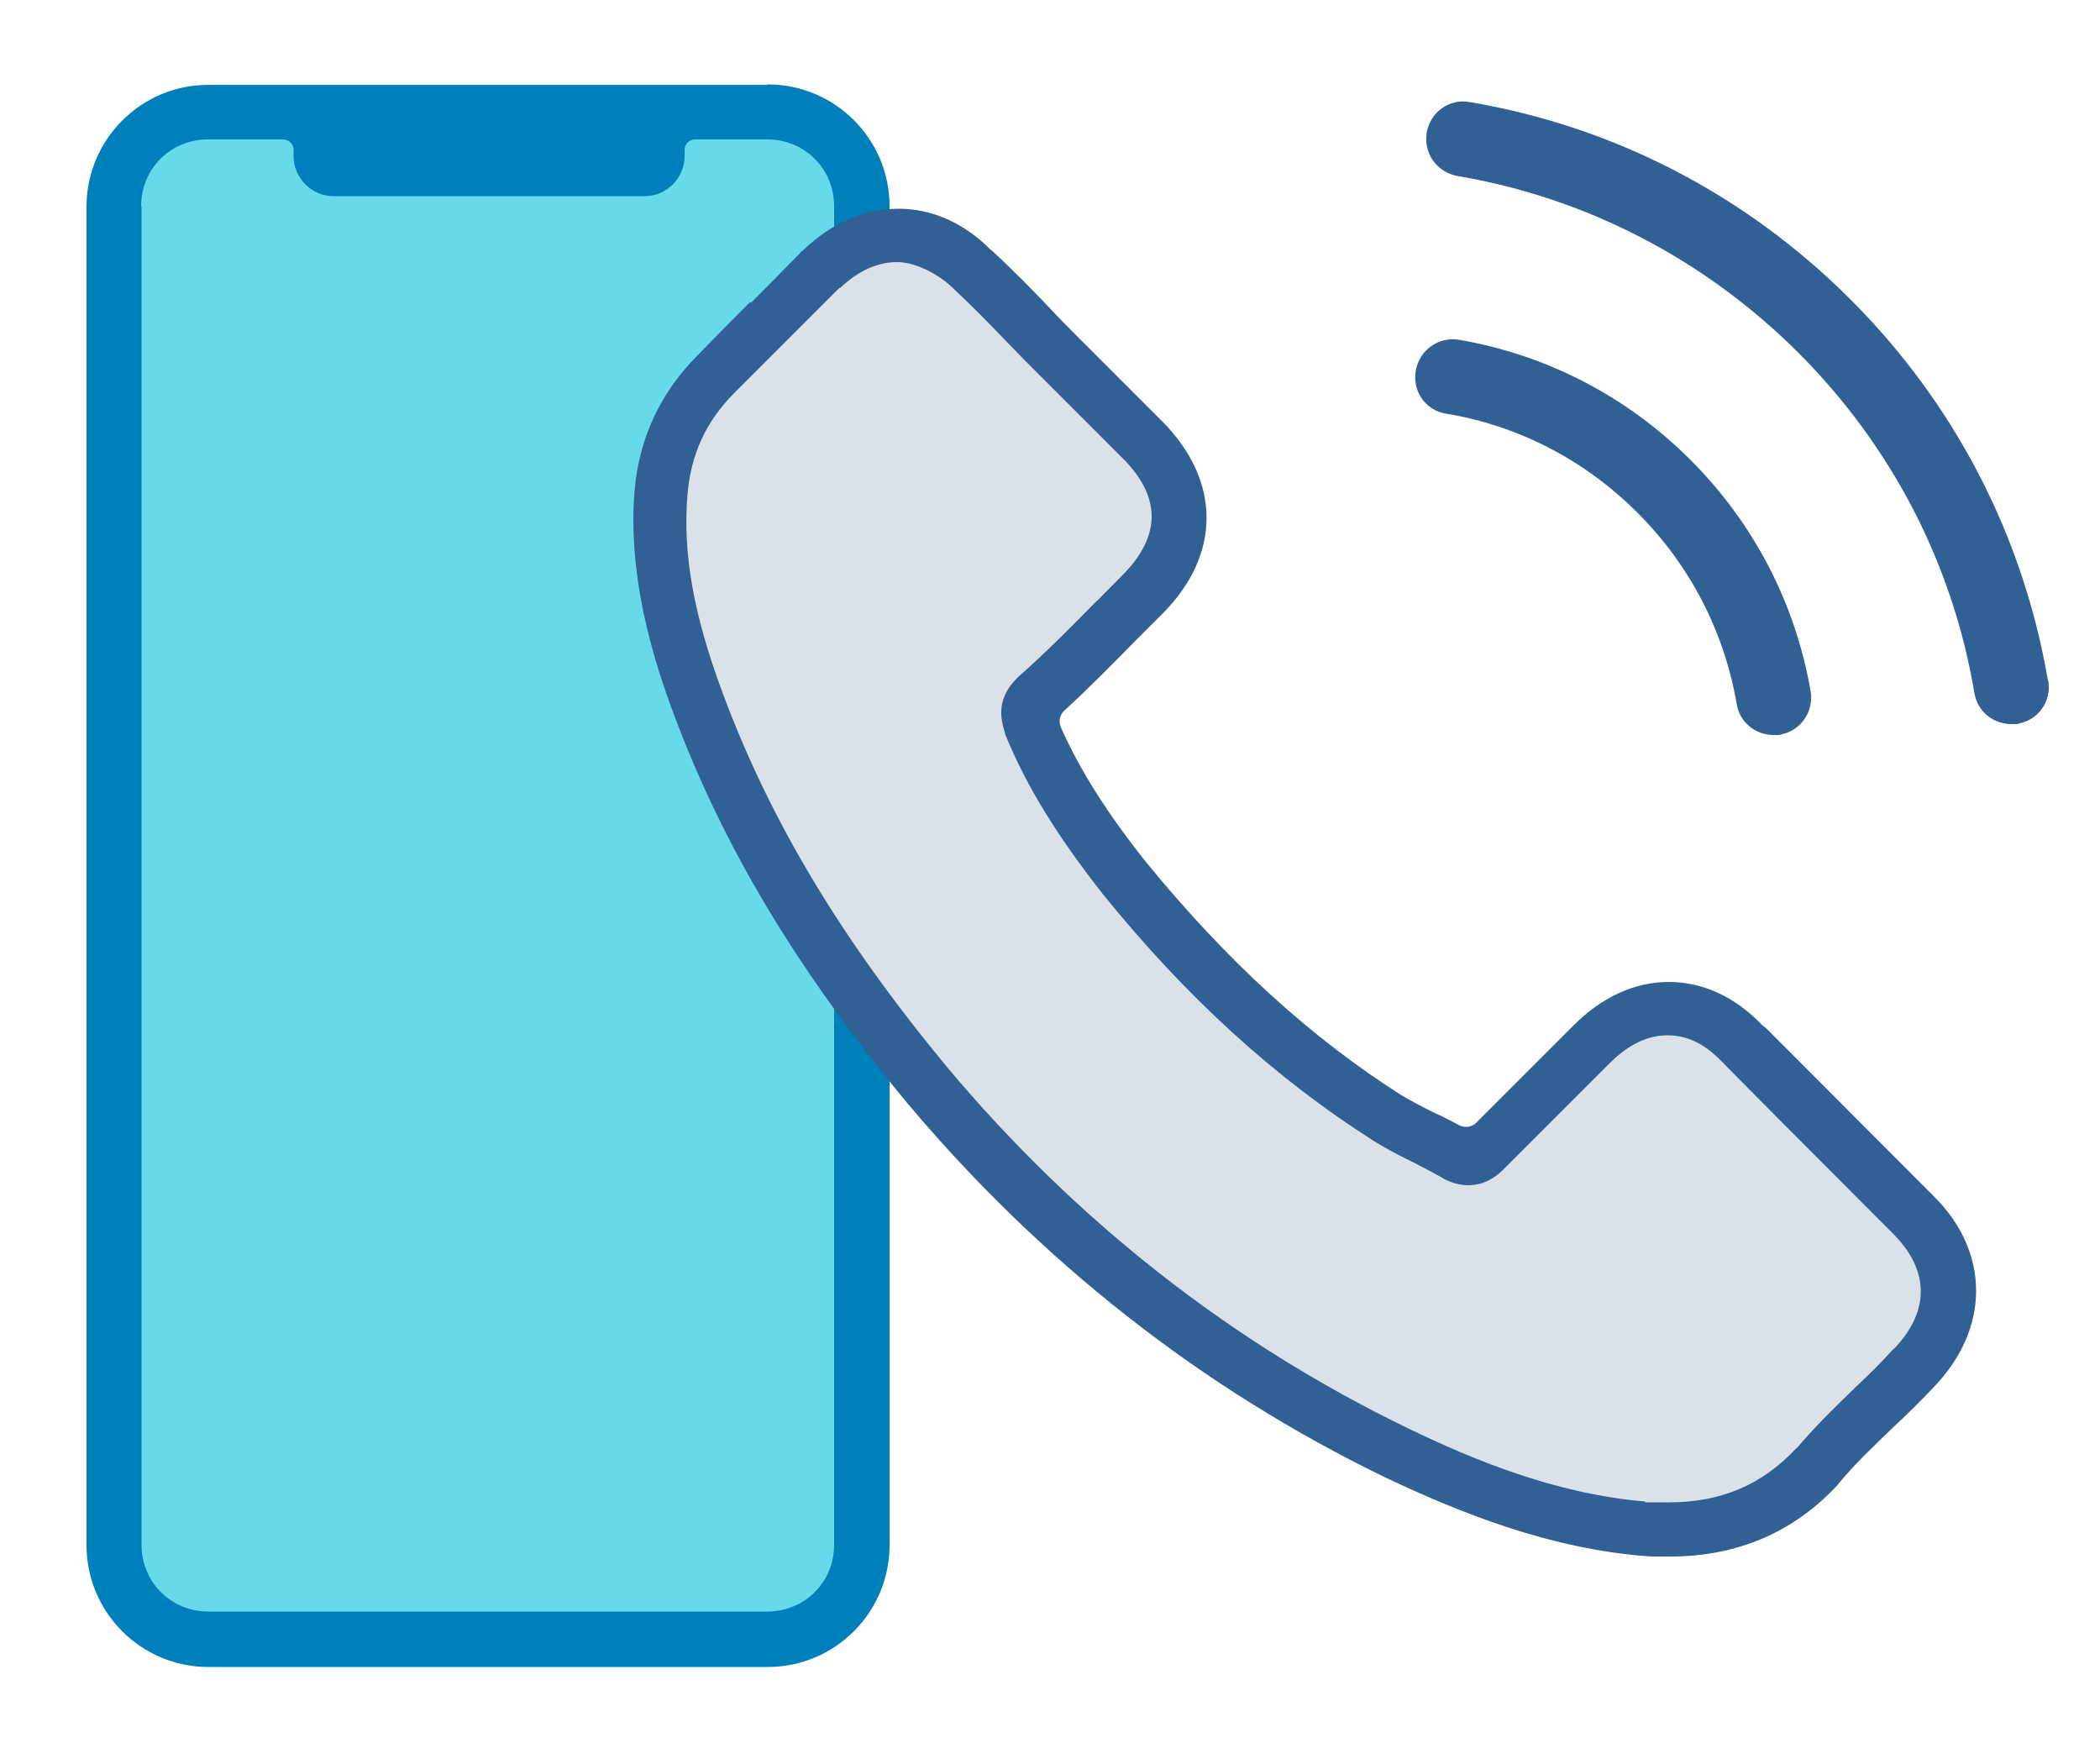 <?xml version="1.0" encoding="UTF-8"?>
<svg id="Capa_1" xmlns="http://www.w3.org/2000/svg" version="1.1" viewBox="0 0 500 420">
  <!-- Generator: Adobe Illustrator 29.2.1, SVG Export Plug-In . SVG Version: 2.1.0 Build 116)  -->
  <defs>
    <style>
      .st0, .st1 {
        display: none;
      }

      .st0, .st2 {
        fill: #316094;
      }

      .st3 {
        fill: #0080bb;
      }

      .st1, .st4 {
        fill: #dae1e9;
      }

      .st5 {
        fill: #00c1de;
        isolation: isolate;
        opacity: .6;
      }
    </style>
  </defs>
  <g id="Capa_11">
    <g id="UALjoven_CONTACTO">
      <rect class="st5" x="29.6" y="26.8" width="172.1" height="361.2" rx="15.1" ry="15.1"/>
      <path class="st3" d="M182.7,20.2H49.6c-16,0-29,13-29,29v318.7c0,16,13,29,29,29h133.2c16,0,29-13,29-29V49.1c0-16-13-29-29-29h0ZM33.6,49.1c0-8.9,7-15.9,15.9-15.9h17.9c1.4,0,2.5,1.1,2.5,2.5v1.5c0,5.2,4.3,9.5,9.5,9.5h74.1c5.2,0,9.5-4.3,9.5-9.5v-1.5c0-1.4,1.1-2.5,2.5-2.5h17.2c8.9,0,15.9,7,15.9,15.9v318.7c0,8.9-7,15.9-15.9,15.9H49.6c-8.9,0-15.9-7-15.9-15.9V49.1h0Z"/>
      <path class="st1" d="M471,302.4l-16.6,27.6c-2.8,4.7-6.7,8.6-11.3,11.5-2.6,1.7-5.5,2.9-8.5,3.8-27.5,7.6-88.2,9.1-185.5-88.2s-95.8-158-88.2-185.5c.8-3,2.1-5.9,3.8-8.5,2.9-4.6,6.8-8.5,11.5-11.3l27.6-16.6c6.3-3.8,14.5-1.9,18.5,4.2l24,35.9,20.1,30.1c4,6,2.7,14.1-3,18.5l-6.6,5.2-18.1,14c-5.3,4.2-6.9,11.6-3.6,17.5,7.3,13,14.1,28.4,48.2,62.5,34,34.1,49.5,40.9,62.5,48.2,5.9,3.2,13.3,1.7,17.5-3.6l14-18.1,5.2-6.6c4.5-5.7,12.5-7,18.5-3l31,20.7,34.9,23.3c6.1,4.1,8,12.2,4.2,18.5h-.1Z"/>
      <path class="st0" d="M470.4,278.5l-66-44c-8.8-5.8-20.7-3.9-27.2,4.4l-19.2,24.7c-2.1,2.8-6.1,3.7-9.2,1.9l-3.7-2c-12.1-6.6-27.1-14.8-57.4-45.1s-38.5-45.3-45.1-57.4l-2-3.7c-1.8-3.1-.9-7.1,1.9-9.3l24.7-19.2c8.3-6.5,10.2-18.4,4.4-27.2l-44-66c-6-9-17.9-11.7-27.2-6.1l-27.6,16.6c-8.9,5.3-15.4,13.7-18.2,23.7-10,36.5-2.5,99.4,89.9,191.8s117.7,93.2,166,93.2h.4c8.6,0,17.1-1.1,25.4-3.4,10-2.8,18.4-9.3,23.6-18.2l16.6-27.6c5.6-9.3,2.9-21.2-6.1-27.2h0ZM229.3,163.7l2,3.6c7,12.8,15.7,28.7,47.3,60.3s47.5,40.3,60.3,47.3l3.6,2c8.6,4.8,19.7,2.6,25.7-5.3l19.2-24.7c2.3-3,6.7-3.7,9.8-1.6l66,44c3.3,2.2,4.2,6.5,2.2,9.8l-16.6,27.6c-3.5,6.1-9.2,10.5-16,12.4-33.2,9.1-91.2,1.5-179.3-86.6-88-88-95.7-146-86.6-179.2h0c1.9-6.8,6.3-12.5,12.4-16l27.6-16.6c3.3-2,7.7-1,9.8,2.2l44,66c2.1,3.2,1.4,7.5-1.6,9.8l-24.7,19.2c-7.9,6-10.2,17.1-5.3,25.7h.2Z"/>
    </g>
  </g>
  <path class="st4" d="M451.7,292.6l-42.8-42.8h-.3c-2.9-2.3-6.7-4.4-11.5-4.4s-11.2,3.7-14.3,6.8l-25.1,25.1c-1,1-3.8,3.8-8,3.8s-3,0-3.3-.1h0c-.4-.3-1-.7-2-1.2s-.4-.3-.8-.4c-2-1.2-4.4-2.5-7.4-3.9l-1.6-.8c-2.3-1.2-4.7-2.4-7-3.9-23.1-14.6-44.1-33.7-64.2-58.4-10.8-13.8-17.9-25.4-22.9-37.3,0-.3-.2-.6-.2-.7h0c-1.1-3.5-1.9-7.6,2.7-12.2l.3-.3c6.7-5.9,12.9-12.2,18.6-18l6.3-6.3c9.5-9.5,9.5-19.6,0-29.2l-20.1-20.1c-1.2-1.2-2.4-2.4-3.5-3.6-1.2-1.2-2.3-2.4-3.4-3.5l-2.3-2.4c-3.7-3.8-7.2-7.4-11-10.9h-.1c-4.2-4.3-9-6.6-13.9-6.6s-10.2,2.6-14.3,6.4l-25.2,25.2c-6.9,6.9-10.6,14.9-11.4,24.6-1.2,14.3,1.4,29,8.5,47.9,11.2,30.3,28.3,58.8,53.7,89.4,30.8,36.7,67.8,65.7,110,86.2,15.5,7.4,36.2,16.2,59,17.6h3.7c12.8,0,22.6-4.2,30.9-13.1h.1c4.5-5.5,9.3-10.2,13.9-14.5l.3-.3c3.1-3,6-5.8,8.8-8.8,9.2-9.6,9.2-20,0-29.3h-.2Z"/>
  <path class="st2" d="M178.6,71.9c-6.3,6.3-12.5,12.7-12.5,12.7-8.8,8.8-13.9,19.6-15,32.1-1.7,20.5,4.4,40.1,9.2,53,11.8,31.8,29.5,61.3,55.6,92.8,32,38.1,70.4,68.2,114,89.3,16.7,7.9,39,17.2,63.3,18.8h4.5c15.8,0,29.2-5.7,39.6-16.8,0-.1.2-.2.3-.3,0,0,0-.1.1-.2,3.9-4.7,8.3-8.9,13-13.4l.2-.2c2.9-2.7,6-5.7,9.5-9.4,6.6-6.9,10.1-14.8,10.1-23s-3.6-16.2-10.3-22.7l-39.8-39.9c-.3-.2-.6-.4-.8-.6-6.5-6.8-14.2-10.3-22.3-10.3s-15.9,3.6-22.6,10.3l-23.2,23.2c-1.1,1.1-2.7,1.3-4.1.6-1.9-1-3.7-2-5.6-2.8-3.3-1.6-5.6-2.9-7.6-4h0c-22-13.9-42-32.2-61.3-55.8-9.4-11.8-15.8-22-20.3-32.1-.6-1.4-.3-3,.8-4,6-5.5,11.6-11.2,17-16.7.7-.7,1.4-1.4,2.1-2.1,1.4-1.4,2.8-2.8,4.2-4.2,14.1-14.1,14.1-31.7,0-45.9l-20.1-20.1c-2.3-2.3-4.6-4.6-6.9-7.1-3.9-4.1-8.7-9-13.6-13.5h-.1c-6.4-6.5-14-9.9-22.1-9.9s-15.9,3.4-22.6,9.8c-.2.2-.3.3-.5.4-.7.8-1.8,1.9-3.4,3.5-2.3,2.4-5.5,5.6-8.6,8.7l-.2-.2ZM200,68.6h0c4.3-4.1,8.9-6.2,13.6-6.2s10.2,3.2,13.2,6.1l.2.2c4.4,4.1,8.5,8.3,13.3,13.3,2.3,2.4,4.5,4.6,6.9,7l20.1,20.1c9.2,9.2,9.2,18.5,0,27.8-9.2,9.3-4.6,4.6-5.3,5.4q-.1.1-.3.3l-.7.6c-5.8,5.9-11.9,12.1-18.6,18h0l-.2.2c-4.9,4.9-4.1,9.4-2.9,13.2,0,.1,0,.3.1.4h0c5,12.2,12.2,23.9,23.2,37.9,19.9,24.6,41,43.8,64.4,58.7,2.4,1.5,5.1,3,8.6,4.7,3.2,1.6,5.4,2.8,7.4,3.9.3.2.6.3.8.5h0c2,1,3.9,1.5,5.8,1.5,4.7,0,7.6-3,8.7-4.1l25.1-25.1c3-3,7.7-6.5,13.6-6.5s9.9,3.2,12.7,6c.2.2.4.3.6.6,1.4,1.5,24.8,25,40.3,40.5,8.8,8.7,9,18.5.4,27.5h-.1c-2.9,3.2-5.7,6-8.8,8.9l-.3.3c-4.6,4.4-9.4,9.1-14,14.5h-.1c-8.1,8.7-17.9,12.9-30.2,12.9h-5.8v-.2c-21.6-1.8-41.5-10.2-56.4-17.4-42-20.3-78.9-49.2-109.7-85.9-25.2-30.4-42.2-58.7-53.5-89.1-7-18.8-9.6-33.4-8.4-47.5.8-9.4,4.4-17.3,11.1-24l25.1-25.1h0Z"/>
  <path class="st2" d="M344.4,98.5c17.3,2.9,33,11.1,45.5,23.6,12.5,12.5,20.6,28.2,23.6,45.5.7,4.4,4.5,7.4,8.8,7.4s1,0,1.5-.1c4.9-.8,8.1-5.4,7.3-10.3-3.6-20.9-13.5-40-28.6-55.1s-34.2-25-55.1-28.6c-4.9-.8-9.4,2.4-10.3,7.3s2.3,9.5,7.2,10.3h.1Z"/>
  <path class="st2" d="M487.6,162c-5.9-34.4-22.1-65.8-47-90.7-24.9-24.9-56.3-41.2-90.7-47-4.8-.9-9.4,2.4-10.2,7.3-.8,4.9,2.4,9.4,7.3,10.3,30.7,5.2,58.8,19.8,81.1,42,22.3,22.3,36.8,50.3,42,81.1.7,4.4,4.5,7.4,8.8,7.4s1,0,1.5-.1c4.8-.7,8.1-5.3,7.3-10.2h0Z"/>
</svg>